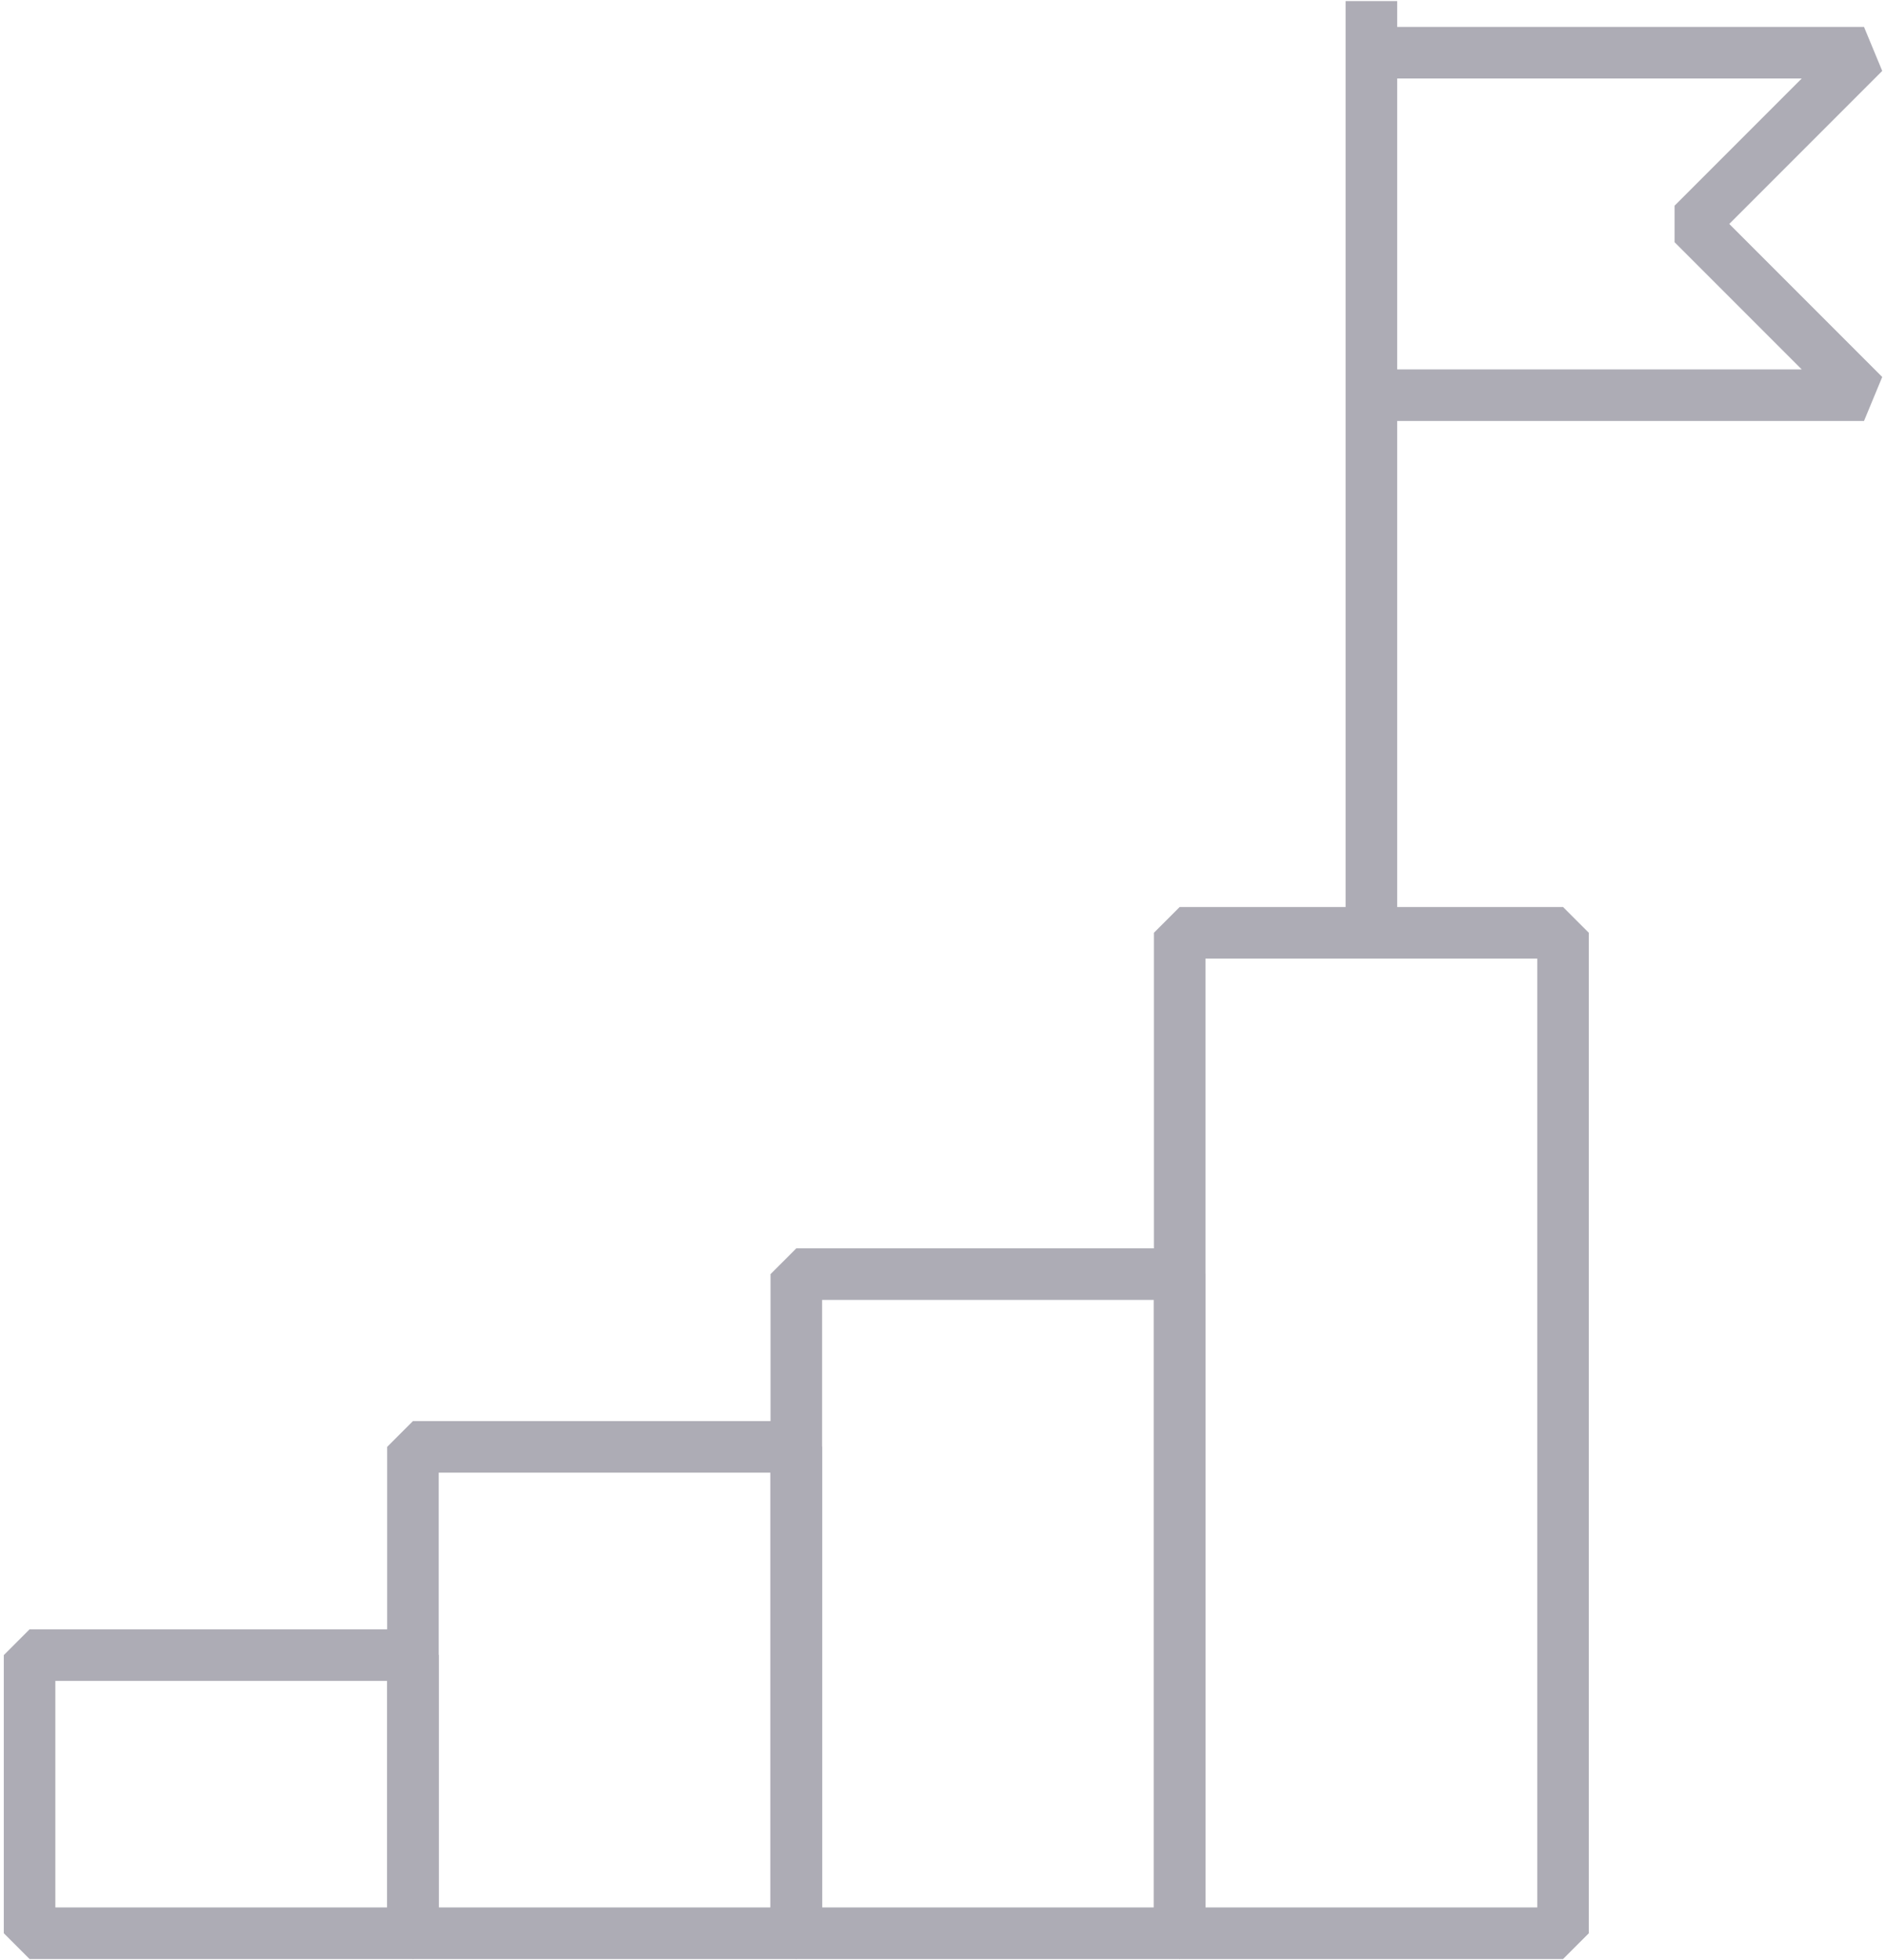 <?xml version="1.0" encoding="UTF-8"?>
<svg id="a" data-name="Layer 1" xmlns="http://www.w3.org/2000/svg" viewBox="0 0 56.052 58.23">
  <defs>
    <style>
      .b {
        fill: #adacb5;
      }
    </style>
  </defs>
  <path class="b" d="m46.454,58.198h-11.394l-.766-.766v-29.721l.766-.766h11.394l.766.766v29.721l-.766.766Zm-10.627-1.533h9.861v-28.188h-9.861v28.188Z"/>
  <path class="b" d="m35.06,58.198h-11.394l-.766-.766v-19.58l.766-.766h11.394l.766.766v19.58l-.766.766Zm-10.627-1.533h9.861v-18.047h-9.861v18.047Z"/>
  <path class="b" d="m23.666,58.198h-11.394l-.766-.766v-14.449l.766-.766h11.394l.766.766v14.449l-.766.766Zm-10.627-1.533h9.861v-12.916h-9.861v12.916Z"/>
  <path class="b" d="m12.273,58.198H.879l-.766-.766v-8.263l.766-.766h11.394l.766.766v8.263l-.766.766Zm-10.627-1.533h9.861v-6.73H1.645v6.73Z"/>
  <rect class="b" x="39.991" y=".032" width="1.533" height="27.679"/>
  <polygon class="b" points="55.398 12.507 40.757 12.507 40.757 10.974 53.547 10.974 49.768 7.195 49.768 6.111 53.547 2.332 40.813 2.332 40.813 .799 55.398 .799 55.94 2.107 51.394 6.653 55.94 11.199 55.398 12.507"/>
</svg>